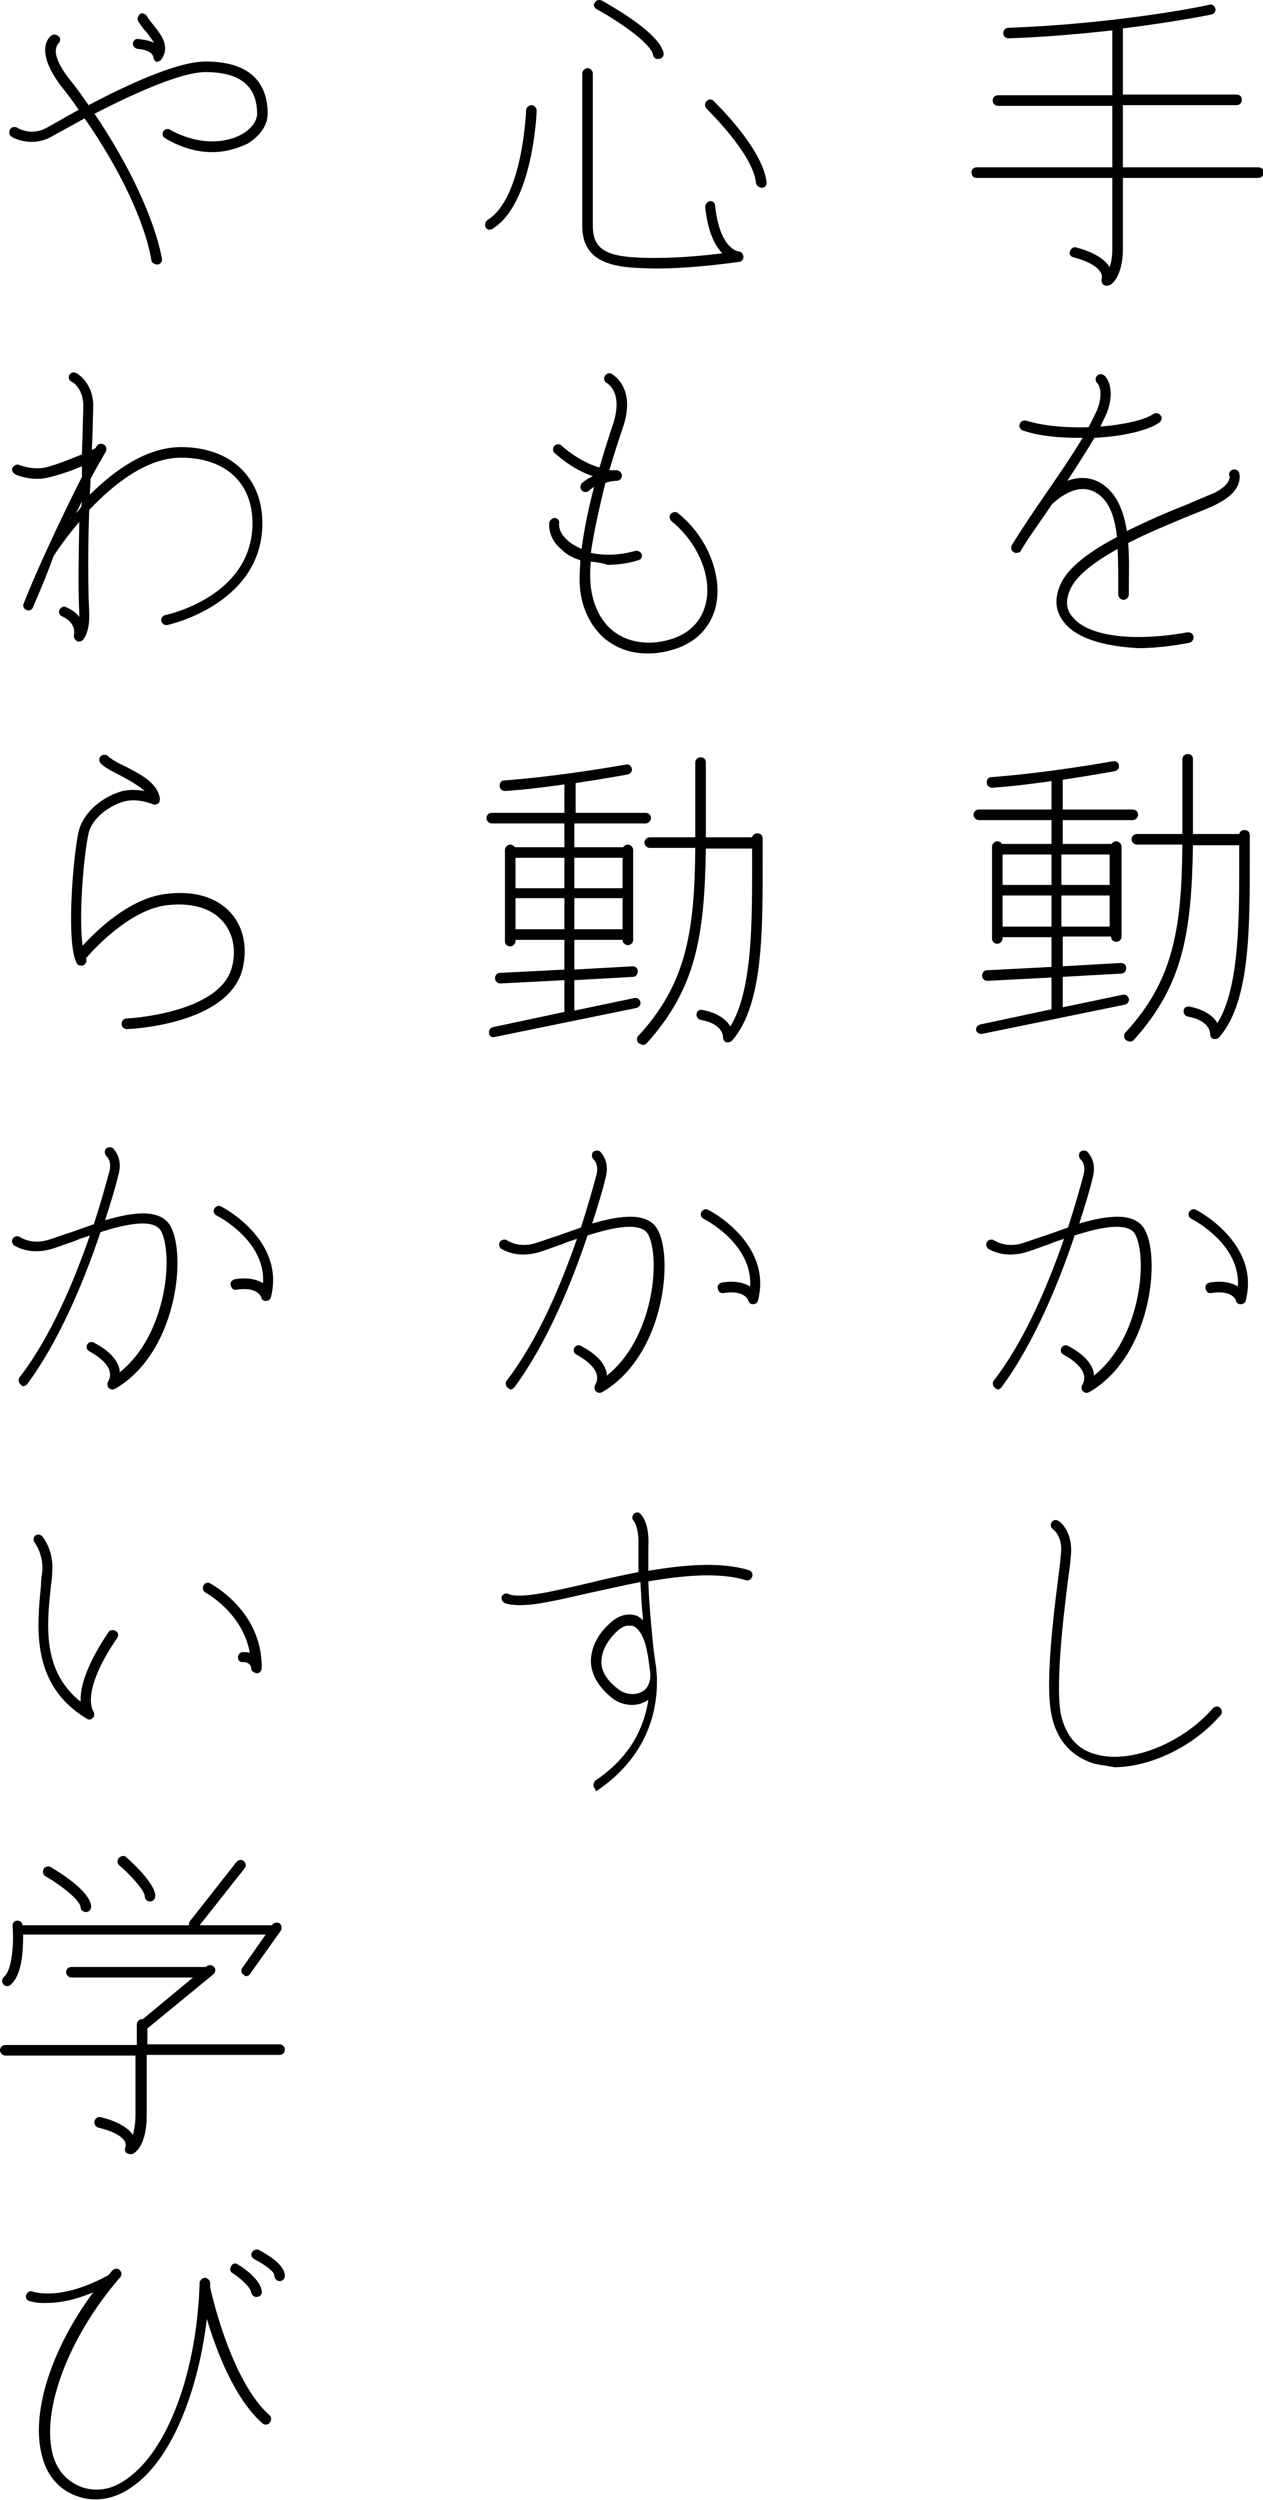 <?xml version="1.0" encoding="utf-8"?>
<!-- Generator: Adobe Illustrator 26.0.1, SVG Export Plug-In . SVG Version: 6.00 Build 0)  -->
<svg version="1.1" id="レイヤー_1" xmlns="http://www.w3.org/2000/svg" xmlns:xlink="http://www.w3.org/1999/xlink" x="0px"
	 y="0px" viewBox="0 0 191.1 378" enable-background="new 0 0 191.1 378" xml:space="preserve">
<g>
	<path d="M166.9,43c-0.2-0.2-0.3-0.6-0.2-0.9c0.1-0.4-0.1-0.8-0.1-0.8c-0.3-0.6-1.2-1.6-4.2-2.4c-0.4-0.1-0.7-0.5-0.5-0.9
		c0.1-0.4,0.5-0.7,0.9-0.6c2.6,0.7,4.3,1.7,5.1,3c0.2-0.6,0.4-1.5,0.4-2.8V26.9h-20.5c-0.5,0-0.8-0.3-0.8-0.8c0-0.5,0.3-0.8,0.8-0.8
		h20.5V16h-17.3c-0.4,0-0.8-0.3-0.8-0.8c0-0.5,0.4-0.8,0.8-0.8h17.3V4.6c-4.6,0.5-10,1-15.7,1.2c-0.4,0-0.8-0.3-0.8-0.8
		c0-0.4,0.3-0.8,0.8-0.8c16.7-0.6,30.3-3.4,30.4-3.5c0.4-0.1,0.8,0.2,0.9,0.6s-0.2,0.8-0.6,0.9c0,0-5.4,1.1-13.4,2.1v10h17.2
		c0.5,0,0.8,0.3,0.8,0.8c0,0.4-0.3,0.8-0.8,0.8h-17.2v9.4h20.5c0.5,0,0.8,0.3,0.8,0.8c0,0.4-0.3,0.8-0.8,0.8h-20.5v10.7
		c0,4.3-1.8,5.5-2,5.5c-0.1,0-0.2,0.1-0.4,0.1C167.2,43.2,167,43.1,166.9,43z"/>
	<path d="M161,94.1c-1.3-1.6-1.5-3.5-0.6-5.6c1.1-2.7,4.6-5.2,8.6-7.3c-0.3-2.9-1.1-5.4-3-6.6c-3.2-2.1-6.6,1.5-6.8,1.6l0,0
		c-1.6,2.4-3.4,4.8-4.7,7c-0.1,0.3-0.4,0.4-0.7,0.4c-0.1,0-0.3,0-0.4-0.1c-0.4-0.2-0.5-0.7-0.3-1.1c1.5-2.4,3.3-5.1,5.1-7.7
		c2-2.9,4-5.8,5.6-8.5c-0.2,0-0.5,0-0.7,0c-3,0-6-0.3-8.3-1.1c-0.4-0.1-0.7-0.6-0.5-1c0.1-0.4,0.6-0.6,1-0.5c2.5,0.8,6,1.1,9.4,1
		c0.5-0.9,0.9-1.8,1.3-2.6c1.1-2.9,0.1-4,0-4.1c-0.3-0.3-0.3-0.8,0-1.1c0.3-0.3,0.8-0.3,1.1,0c0.1,0,1.9,1.8,0.3,5.8
		c-0.3,0.6-0.6,1.3-0.9,1.9c3.6-0.3,6.7-1,8-1.9c0.3-0.2,0.8-0.2,1.1,0.2c0.3,0.3,0.2,0.8-0.2,1.1c-1.7,1.2-5.6,2.1-9.8,2.3
		c-1.2,2-2.6,4.2-4.1,6.5c1.6-0.6,3.5-0.7,5.3,0.5c2.2,1.5,3.2,4,3.7,7.1c3-1.5,6.2-2.9,8.8-3.9c1.9-0.8,3.5-1.5,4.5-1.9
		c2.5-1.3,2.3-2.5,2.2-2.6c-0.1-0.4,0.1-0.8,0.6-0.9c0.3-0.1,0.8,0.1,0.9,0.5c0,0.1,0.8,2.5-3,4.5c-1,0.6-2.6,1.2-4.6,2
		c-2.6,1.1-6.1,2.5-9.2,4.1c0.2,2.4,0.1,4.9,0.1,7.4v0.4c0,0.4-0.4,0.8-0.8,0.8s-0.8-0.4-0.8-0.8v-0.4c0-2.2,0-4.5-0.1-6.5
		c-3.4,1.9-6.3,4-7.2,6.2c-0.7,1.6-0.6,3,0.4,4.1c2.3,2.9,9.1,3.8,17.4,2.3c0.5,0,0.8,0.2,0.9,0.7c0,0.4-0.2,0.8-0.7,0.9
		c-2.7,0.5-5.3,0.8-7.7,0.8C166.9,97.7,162.9,96.5,161,94.1z"/>
	<path d="M147.7,155.8c-0.1-0.4,0.2-0.8,0.6-0.9l10.8-2.3v-4.8l-9.7,0.5h0c-0.4,0-0.8-0.3-0.8-0.8c0-0.4,0.3-0.8,0.7-0.8l9.8-0.5
		v-4.5h-7.4v0.2c0,0.4-0.4,0.8-0.8,0.8s-0.8-0.3-0.8-0.8V128c0-0.4,0.4-0.8,0.8-0.8c0.3,0,0.6,0.2,0.7,0.4h7.5V124h-11
		c-0.4,0-0.8-0.4-0.8-0.8c0-0.4,0.3-0.8,0.8-0.8h11v-4.3c-2.8,0.4-5.9,0.8-9,1c0,0,0,0,0,0c-0.4,0-0.8-0.3-0.8-0.8s0.3-0.8,0.7-0.8
		c9.2-0.7,18.3-2.4,18.4-2.4c0.5-0.1,0.8,0.2,0.9,0.6c0.1,0.4-0.2,0.8-0.6,0.9c0,0-3.3,0.6-7.9,1.3v4.5h10.6c0.4,0,0.8,0.3,0.8,0.8
		c0,0.4-0.4,0.8-0.8,0.8h-10.6v3.6h7.4c0.1-0.2,0.4-0.4,0.7-0.4c0.4,0,0.8,0.4,0.8,0.8v13.6c0,0.5-0.4,0.8-0.8,0.8s-0.8-0.3-0.8-0.8
		h-7.3v4.5l8.8-0.5c0.5,0,0.8,0.3,0.8,0.8c0,0.4-0.3,0.8-0.7,0.8l-8.9,0.5v4.6l9.1-1.9c0.4-0.1,0.8,0.2,0.9,0.6
		c0.1,0.4-0.2,0.8-0.6,0.9l-21.5,4.4c0,0-0.1,0-0.1,0C148.1,156.4,147.8,156.1,147.7,155.8z M159.1,133.8v-4.6h-7.4v4.6H159.1z
		 M159.1,140.1v-4.7h-7.4v4.7H159.1z M160.6,129.2v4.6h7.3v-4.6H160.6z M160.6,135.4v4.7h7.3v-4.7H160.6z M170.3,157.2
		c-0.3-0.3-0.3-0.8,0-1.1c7.2-7.8,8.5-15.6,8.6-28.4H172c-0.4,0-0.8-0.4-0.8-0.8s0.4-0.8,0.8-0.8h6.9c0-2.4,0-4.9,0-7.6v-3.7
		c0-0.4,0.3-0.8,0.8-0.8c0.5,0,0.8,0.3,0.8,0.8v3.7c0,2.7,0,5.2,0,7.6h7c0.1-0.4,0.4-0.6,0.8-0.6c0.5,0,0.8,0.3,0.8,0.8v3
		c0,10.9,0.1,22.1-4.6,27.5c-0.2,0.2-0.4,0.3-0.6,0.3c-0.1,0-0.2,0-0.3,0c-0.3-0.1-0.5-0.4-0.5-0.8c0-0.1,0-2-3.4-2.6
		c-0.4-0.1-0.7-0.5-0.6-0.9c0-0.4,0.4-0.7,0.9-0.6c2.5,0.5,3.7,1.6,4.2,2.5c3.4-5.5,3.3-16,3.3-25.3v-1.6h-7
		c-0.2,13.3-1.5,21.2-9,29.5c-0.1,0.1-0.4,0.2-0.6,0.2C170.7,157.4,170.5,157.4,170.3,157.2z"/>
	<path d="M150.5,209.8c-0.3-0.2-0.4-0.8-0.1-1.1c4.7-6.1,8.2-14.5,10.6-21.4c-0.8,0.3-1.6,0.5-2.2,0.8c-1.5,0.5-2.7,1-3.8,1.3
		c-3.4,0.9-5.4-0.6-5.5-0.6c-0.3-0.3-0.4-0.8-0.1-1.1c0.2-0.3,0.8-0.4,1.1-0.1c0.1,0,1.6,1.1,4.1,0.4c1-0.3,2.3-0.8,3.6-1.2
		c1.1-0.4,2.3-0.8,3.4-1.2c1-3.1,1.8-5.9,2.3-7.8c0.5-1.7-0.3-2.4-0.4-2.5c-0.3-0.3-0.3-0.8-0.1-1.1c0.3-0.3,0.8-0.3,1.1-0.1
		c0,0.1,1.6,1.4,0.8,4.1c-0.4,1.7-1.1,4-2,6.8c4.4-1.3,8.6-1.8,10,1.1c2.3,4.5,0.8,19-8.5,24.4c-0.1,0-0.2,0.1-0.4,0.1
		c-0.2,0-0.4-0.1-0.6-0.3c-0.2-0.3-0.2-0.7,0-1c0,0,0.4-0.6,0.2-1.4c-0.2-1-1.3-2.1-3.1-3.1c-0.4-0.2-0.5-0.7-0.3-1
		c0.2-0.4,0.7-0.5,1-0.3c2.3,1.2,3.6,2.6,3.9,4.1c0,0.1,0,0.3,0,0.4c7-5.5,8.2-17.5,6.3-21.3c-1-2-5.2-1.2-9.2,0.1
		c-2.4,7.2-6.2,16.4-11.1,23c-0.2,0.2-0.4,0.3-0.7,0.3C150.9,210,150.7,210,150.5,209.8z M187,196.6c0,0-0.5-1.6-3.7-1.1
		c-0.5,0.1-0.8-0.2-0.9-0.7c-0.1-0.4,0.2-0.8,0.7-0.9c2.1-0.3,3.3,0.1,4.2,0.6c0.4-6.5-7-10.2-7-10.2c-0.4-0.2-0.6-0.7-0.4-1
		c0.2-0.4,0.7-0.6,1-0.4c0.1,0,9.8,5,7.6,13.7c-0.1,0.4-0.4,0.6-0.8,0.6S187,196.9,187,196.6z"/>
	<path d="M165.7,266.7c-2.4-0.7-5.6-2.5-6.6-7.4c-1.1-5.3,0.6-17.3,1.3-23l0.1-1.1c0.4-2.9-1.1-3.9-1.2-4c-0.3-0.2-0.4-0.7-0.2-1
		c0.2-0.4,0.7-0.5,1.1-0.2c0.1,0,2.3,1.6,1.8,5.5l-0.1,1.1c-0.7,5.2-2.3,17.5-1.4,22.5c0.7,3.3,2.5,5.5,5.5,6.2
		c5.2,1.4,13-1.8,17.5-7c0.3-0.3,0.8-0.4,1.1-0.1s0.4,0.8,0.1,1.1c-4.1,4.8-10.7,7.9-16.1,7.9C167.7,267,166.7,266.9,165.7,266.7z"
		/>
	<path d="M73.5,34.4c-0.2-0.4-0.1-0.8,0.2-1.1c5.4-3.2,5.9-16.5,5.9-16.6c0-0.4,0.4-0.8,0.8-0.8c0.4,0,0.8,0.4,0.8,0.8
		c0,0.6-0.6,14.2-6.7,17.9c-0.1,0.1-0.2,0.1-0.4,0.1C73.9,34.8,73.6,34.6,73.5,34.4z M88.1,34.2V11.1c0-0.4,0.4-0.8,0.8-0.8
		s0.8,0.4,0.8,0.8v23.1c0,4.1,2.9,4.8,9.5,4.8c3.8,0,7.7-0.4,10.1-0.7c-1.1-1.1-2.2-3.2-2.6-7c0-0.4,0.3-0.8,0.7-0.9
		c0.4,0,0.8,0.2,0.8,0.7c0.7,6.6,3.5,6.9,3.5,6.9c0.4,0,0.7,0.3,0.8,0.8c0,0.4-0.3,0.8-0.7,0.8c-0.1,0-6.6,1-12.6,1
		C94.3,40.5,88.1,40.5,88.1,34.2z M98.8,8.3c-0.3-1.8-5.4-5.2-8.5-6.9c-0.4-0.2-0.6-0.7-0.3-1c0.2-0.4,0.7-0.5,1.1-0.3
		c0.8,0.5,8.6,4.7,9.3,7.9c0.1,0.4-0.2,0.8-0.6,0.9c0,0-0.1,0-0.1,0C99.2,9,98.9,8.7,98.8,8.3z M114.4,27.7
		c-0.5-4.6-7.5-11.2-7.5-11.3c-0.3-0.3-0.3-0.8,0-1.1c0.3-0.3,0.8-0.4,1.1,0c0.3,0.3,7.4,7.1,8,12.3c0,0.5-0.3,0.8-0.8,0.8
		C114.8,28.3,114.4,28,114.4,27.7z"/>
	<path d="M89.4,84.9c-0.1,0.8-0.1,1.5-0.1,2.2c0,3.2,1.1,6.2,3.1,8c1.8,1.6,4.3,2.3,7,2c3.9-0.5,6.4-2.4,7.3-5.5
		c1.2-4.1-1-9.5-5.1-12.8c-0.3-0.3-0.4-0.8-0.1-1.1c0.3-0.3,0.8-0.4,1.1-0.1c4.6,3.7,6.9,9.8,5.6,14.5c-1.1,3.7-4.1,6-8.6,6.6
		c-0.6,0.1-1.1,0.1-1.6,0.1c-2.6,0-4.8-0.8-6.7-2.4c-2.4-2.2-3.7-5.5-3.6-9.2c0-0.8,0.1-1.6,0.1-2.5c-1-0.3-2-0.8-2.7-1.5
		c-1.4-1.1-2.1-2.6-2-4.1c0-0.4,0.4-0.7,0.8-0.8c0.4,0,0.8,0.4,0.7,0.8c-0.1,1.3,0.8,2.2,1.5,2.8c0.5,0.4,1.2,0.8,1.9,1.1
		c0.4-3.1,1.1-6.4,1.9-9.4c-0.3,0.2-0.6,0.4-0.8,0.6c-0.1,0.1-0.3,0.2-0.5,0.2c-0.2,0-0.5-0.1-0.6-0.3c-0.3-0.3-0.2-0.8,0.1-1.1
		c0.5-0.4,1.1-0.8,1.6-1c-3.3-1.1-5.6-3.4-5.8-3.5c-0.3-0.3-0.3-0.8,0-1.1c0.3-0.3,0.8-0.3,1.1,0c0,0,2.4,2.3,5.7,3.3
		c0.9-3.1,1.7-5.5,2-6.4c1.7-5-0.8-6.3-0.9-6.4c-0.4-0.2-0.5-0.7-0.3-1c0.2-0.4,0.7-0.6,1-0.4c0.1,0.1,3.9,2,1.7,8.3
		c-0.3,0.9-1.1,3.2-2,6.3c0.4,0,0.7,0,1.1,0c0.4,0,0.8,0.4,0.8,0.8c0,0.4-0.3,0.8-0.8,0.8c0,0-0.8,0-1.7,0.3
		c-0.8,3.3-1.7,7.1-2.2,10.6c1.9,0.4,4.2,0.4,6.7-0.3c0.4-0.1,0.8,0.1,1,0.5c0.1,0.4-0.1,0.8-0.5,0.9c-1.6,0.5-3.1,0.7-4.7,0.7
		C91.1,85.1,90.2,85,89.4,84.9z"/>
	<path d="M74,156.2c-0.1-0.4,0.2-0.8,0.6-0.9l10.8-2.3v-4.8l-9.7,0.5h0c-0.4,0-0.8-0.3-0.8-0.8c0-0.4,0.3-0.8,0.7-0.8l9.8-0.5v-4.5
		H78v0.2c0,0.4-0.4,0.8-0.8,0.8s-0.8-0.3-0.8-0.8v-13.8c0-0.4,0.4-0.8,0.8-0.8c0.3,0,0.6,0.2,0.7,0.4h7.5v-3.6h-11
		c-0.4,0-0.8-0.4-0.8-0.8c0-0.4,0.3-0.8,0.8-0.8h11v-4.3c-2.8,0.4-5.9,0.8-9,1c0,0,0,0,0,0c-0.4,0-0.8-0.3-0.8-0.8s0.3-0.8,0.7-0.8
		c9.2-0.7,18.3-2.4,18.4-2.4c0.5-0.1,0.8,0.2,0.9,0.6c0.1,0.4-0.2,0.8-0.6,0.9c0,0-3.3,0.6-7.9,1.3v4.5h10.6c0.4,0,0.8,0.3,0.8,0.8
		c0,0.4-0.4,0.8-0.8,0.8H86.9v3.6h7.4c0.1-0.2,0.4-0.4,0.7-0.4c0.4,0,0.8,0.4,0.8,0.8v13.6c0,0.5-0.4,0.8-0.8,0.8s-0.8-0.3-0.8-0.8
		h-7.3v4.5l8.8-0.5c0.5,0,0.8,0.3,0.8,0.8c0,0.4-0.3,0.8-0.7,0.8l-8.9,0.5v4.6l9.1-1.9c0.4-0.1,0.8,0.2,0.9,0.6
		c0.1,0.4-0.2,0.8-0.6,0.9l-21.5,4.4c0,0-0.1,0-0.1,0C74.4,156.9,74,156.6,74,156.2z M85.4,134.3v-4.6H78v4.6H85.4z M85.4,140.5
		v-4.7H78v4.7H85.4z M86.9,129.7v4.6h7.3v-4.6H86.9z M86.9,135.8v4.7h7.3v-4.7H86.9z M96.6,157.7c-0.3-0.3-0.3-0.8,0-1.1
		c7.2-7.8,8.5-15.6,8.6-28.4h-6.9c-0.4,0-0.8-0.4-0.8-0.8s0.4-0.8,0.8-0.8h6.9c0-2.4,0-4.9,0-7.6v-3.7c0-0.4,0.3-0.8,0.8-0.8
		c0.5,0,0.8,0.3,0.8,0.8v3.7c0,2.7,0,5.2,0,7.6h7c0.1-0.4,0.4-0.6,0.8-0.6c0.5,0,0.8,0.3,0.8,0.8v3c0,10.9,0.1,22.1-4.6,27.5
		c-0.2,0.2-0.4,0.3-0.6,0.3c-0.1,0-0.2,0-0.3,0c-0.3-0.1-0.5-0.4-0.5-0.8c0-0.1,0-2-3.4-2.6c-0.4-0.1-0.7-0.5-0.6-0.9
		c0-0.4,0.4-0.7,0.9-0.6c2.5,0.5,3.7,1.6,4.2,2.5c3.4-5.5,3.3-16,3.3-25.3v-1.6h-7c-0.2,13.3-1.5,21.2-9,29.5
		c-0.1,0.1-0.4,0.2-0.6,0.2C97,157.9,96.8,157.8,96.6,157.7z"/>
	<path d="M76.8,209.8c-0.3-0.2-0.4-0.8-0.1-1.1c4.7-6.1,8.2-14.5,10.6-21.4c-0.8,0.3-1.6,0.5-2.2,0.8c-1.5,0.5-2.7,1-3.8,1.3
		c-3.4,0.9-5.4-0.6-5.5-0.6c-0.3-0.3-0.4-0.8-0.1-1.1c0.2-0.3,0.8-0.4,1.1-0.1c0.1,0,1.6,1.1,4.1,0.4c1-0.3,2.3-0.8,3.6-1.2
		c1.1-0.4,2.3-0.8,3.4-1.2c1-3.1,1.8-5.9,2.3-7.8c0.5-1.7-0.3-2.4-0.4-2.5c-0.3-0.3-0.3-0.8-0.1-1.1c0.3-0.3,0.8-0.3,1.1-0.1
		c0,0.1,1.6,1.4,0.8,4.1c-0.4,1.7-1.1,4-2,6.8c4.4-1.3,8.6-1.8,10,1.1c2.3,4.5,0.8,19-8.5,24.4c-0.1,0-0.2,0.1-0.4,0.1
		c-0.2,0-0.4-0.1-0.6-0.3c-0.2-0.3-0.2-0.7,0-1c0,0,0.4-0.6,0.2-1.4c-0.2-1-1.3-2.1-3.1-3.1c-0.4-0.2-0.5-0.7-0.3-1
		c0.2-0.4,0.7-0.5,1-0.3c2.3,1.2,3.6,2.6,3.9,4.1c0,0.1,0,0.3,0,0.4c7-5.5,8.2-17.5,6.3-21.3c-1-2-5.2-1.2-9.2,0.1
		c-2.4,7.2-6.2,16.4-11.1,23c-0.2,0.2-0.4,0.3-0.7,0.3C77.2,210,77,210,76.8,209.8z M113.2,196.6c0,0-0.5-1.6-3.7-1.1
		c-0.5,0.1-0.8-0.2-0.9-0.7c-0.1-0.4,0.2-0.8,0.7-0.9c2.1-0.3,3.3,0.1,4.2,0.6c0.4-6.5-7-10.2-7-10.2c-0.4-0.2-0.6-0.7-0.4-1
		c0.2-0.4,0.7-0.6,1-0.4c0.1,0,9.8,5,7.6,13.7c-0.1,0.4-0.4,0.6-0.8,0.6S113.3,196.9,113.2,196.6z"/>
	<path d="M89.9,270.3c-0.2-0.4-0.1-0.8,0.2-1.1c5.4-3.6,7.4-8.2,8-12.2c-0.1,0.1-0.2,0.1-0.3,0.2c-1.7,1-4,0.7-5.6-0.8
		c-1.7-1.5-2.7-3.2-2.8-5.1c0-1.9,0.8-3.9,2.6-5.6c1.7-1.7,3.1-1.7,4-1.5c0.5,0.1,0.9,0.4,1.3,0.8c-0.2-1.9-0.3-3.9-0.4-5.8
		c-2.6,0.5-5.1,1.1-7.5,1.6c-4.4,1-8.1,1.9-10.7,1.9c-0.9,0-1.7-0.1-2.3-0.3c-0.4-0.2-0.6-0.7-0.5-1c0.2-0.4,0.7-0.6,1-0.4
		c1.8,0.8,6.8-0.4,12-1.6c2.4-0.6,5.1-1.2,7.7-1.7c0-1.5,0-2.8,0-3.9c0.1-2.9-0.7-3.8-0.7-3.8c-0.3-0.3-0.3-0.8,0-1.1
		c0.3-0.3,0.8-0.3,1,0c0.2,0.2,1.4,1.4,1.2,5c0,1,0,2.3,0,3.6c5.4-0.9,10.9-1.4,15.2-0.1c0.4,0.1,0.7,0.6,0.5,1
		c-0.1,0.4-0.6,0.7-1,0.5c-4.1-1.2-9.4-0.7-14.7,0.2c0.1,3.5,0.5,7.4,0.8,10.4c0,0.2,0.1,0.4,0.1,0.7c0.1,0.7,0.2,1.4,0.3,2.1
		c0,0.5,0.1,1,0.1,1.5c0.1,5-1.5,11.8-9,16.9c-0.1,0.1-0.3,0.1-0.4,0.1C90.3,270.6,90,270.5,89.9,270.3z M93.2,246.8
		c-1.5,1.5-2.2,3-2.2,4.5c0,1.4,0.8,2.7,2.3,3.9c1.1,1,2.7,1.2,3.8,0.6c0.8-0.4,1.2-1.2,1.3-2.2c0-0.5,0-0.9-0.1-1.3
		c-0.1-0.8-0.2-1.7-0.4-2.6c-0.4-2.2-1.3-3.7-2.3-3.9c-0.1,0-0.2,0-0.4,0C94.5,245.7,93.7,246.3,93.2,246.8z"/>
	<path d="M22.9,39.3c-1-5.8-4.8-13.8-10.1-21.4c-1.6,0.9-3.3,1.8-4.9,2.7c-3.1,1.8-6,0.2-6.1,0.1c-0.4-0.2-0.5-0.7-0.3-1.1
		c0.2-0.4,0.7-0.5,1.1-0.3C3,19.6,5,20.5,7.1,19.3c1.1-0.6,2.8-1.6,4.8-2.7c-0.8-1.2-1.7-2.4-2.6-3.5c-1.9-2.5-2.7-4.6-2.4-6.2
		c0.2-1.1,0.9-1.6,1-1.6C8.3,5.1,8.7,5.3,9,5.6c0.2,0.3,0.1,0.8-0.2,1c0,0-0.2,0.2-0.3,0.7C8.3,8,8.5,9.4,10.6,12.1
		c1,1.2,1.9,2.5,2.8,3.8c5.7-3,13.4-6.6,17.7-6.6c7.8,0,9.4,4.3,9.4,7.9c0,1.7-1.1,3.3-3,4.5C36,22.4,34.3,23,32.1,23
		c-2.2,0-4.6-0.6-7.1-2.1c-0.4-0.2-0.5-0.7-0.3-1c0.2-0.4,0.7-0.5,1-0.3c4.5,2.5,8.6,2,10.9,0.7c1.4-0.8,2.3-2,2.3-3.1
		c0-4.2-2.6-6.3-7.8-6.3c-3.5,0-10.2,2.9-16.8,6.3c5.3,7.8,9.1,16,10.2,21.9c0.1,0.4-0.2,0.8-0.6,0.9c-0.1,0-0.1,0-0.2,0
		C23.3,39.9,22.9,39.7,22.9,39.3z M23.8,9.4c-0.3-0.1-0.6-0.4-0.6-0.8c0,0-0.1-1-2.3-1.2c-0.4,0-0.8-0.4-0.8-0.8
		c0-0.4,0.4-0.8,0.8-0.7c1.1,0.1,1.9,0.3,2.4,0.6c-0.2-0.4-0.6-0.9-1.1-1.6c-0.5-0.5-0.9-1.1-1.3-1.7c-0.2-0.4,0-0.8,0.3-1.1
		c0.3-0.2,0.8,0,1,0.3c0.3,0.5,0.7,1,1.1,1.5c1.1,1.4,2.5,3.1,1.1,5.1c-0.1,0.2-0.4,0.3-0.6,0.3C23.9,9.5,23.8,9.5,23.8,9.4z"/>
	<path d="M4,92.2c-0.4-0.1-0.6-0.6-0.4-1c1.8-4.6,5.6-12.8,8.8-19.1l0-1.6c-1.4,0.6-3.1,1.2-4.7,1.6c-0.7,0.2-1.4,0.3-2,0.3
		c-1.9,0-3.3-0.6-3.4-0.7c-0.4-0.2-0.6-0.7-0.4-1s0.7-0.6,1-0.4c0,0,2.2,0.9,4.3,0.3c1.8-0.5,3.7-1.3,5.2-1.9c0-1.2,0.1-2.3,0.1-3.3
		l0.1-3.8c0.1-2.9-1.7-3.9-1.8-3.9c-0.4-0.2-0.5-0.7-0.3-1c0.2-0.4,0.7-0.5,1-0.3c0.1,0,2.8,1.5,2.6,5.4l-0.1,3.7l-0.1,2.5
		c0.3-0.1,0.5-0.2,0.6-0.3l0.1-0.2c0.2-0.4,0.7-0.5,1.1-0.3c0.4,0.2,0.5,0.7,0.3,1.1c-0.7,1.2-1.5,2.6-2.3,4.1
		c0,0.8-0.1,1.6-0.1,2.4c3.7-3.7,8.6-7.2,13.8-7.2c7.5,0,12.3,4.6,12.3,11.5c0,12.3-14.3,15.4-14.4,15.4c-0.4,0.1-0.8-0.2-0.9-0.6
		s0.2-0.8,0.6-0.9c0.5-0.1,13.2-2.9,13.2-13.9c0-6.1-4.1-9.9-10.8-9.9c-5.2,0-10.2,4-13.9,7.9c-0.2,5.7-0.2,11.5,0,15.6
		c0.1,3-0.9,4-1,4.1c-0.1,0.1-0.3,0.2-0.5,0.2c-0.1,0-0.3,0-0.4-0.1c-0.3-0.2-0.5-0.6-0.4-0.9c0-0.2,0.4-1.8-1.8-2.8
		c-0.4-0.2-0.6-0.6-0.4-1c0.2-0.4,0.7-0.6,1-0.4c0.9,0.4,1.6,0.9,2,1.5c0-0.2,0-0.4,0-0.6c-0.2-3.6-0.1-8.6,0-13.8
		c-2.4,2.8-3.9,5.2-3.9,5.2C7,87.2,5.8,89.9,5,91.8c-0.1,0.3-0.4,0.5-0.7,0.5C4.2,92.3,4.1,92.3,4,92.2z M12.4,75.8
		c-0.3,0.6-0.6,1.2-0.9,1.8c0.3-0.3,0.6-0.7,0.8-1L12.4,75.8z"/>
	<path d="M19.2,155.6c-0.4,0-0.8-0.3-0.8-0.8c0-0.4,0.3-0.8,0.7-0.8c0.1,0,14.2-0.7,16-7.8c0.7-2.7,0.1-5.3-1.5-7
		c-1.8-2-4.9-2.8-8.6-2.3c-5.5,0.8-10.8,6.6-12,8c0.2,0.4,0,0.8-0.3,1c-0.1,0.1-0.2,0.1-0.4,0.1c-0.3,0-0.6-0.1-0.7-0.4
		c-1.6-2.9-0.6-15.8,0.3-19.9c0.8-3.1,3.7-5.1,6-5.9c1.4-0.5,2.9-0.4,4-0.2c-0.9-0.8-2.3-1.6-3.6-2.3c-1.2-0.6-2.2-1.1-3-1.8
		c-0.3-0.3-0.4-0.8-0.1-1.1c0.2-0.3,0.8-0.4,1.1-0.1c0.7,0.6,1.6,1.1,2.7,1.6c2.3,1.2,4.9,2.5,5.2,4.9c0,0.3-0.1,0.6-0.3,0.7
		c-0.3,0.2-0.6,0.2-0.8,0.1c0,0-2.5-1.1-4.7-0.3c-2.1,0.7-4.5,2.5-5,4.7c-0.8,3.7-1.5,12.9-0.9,17c2.1-2.3,6.9-7,12.3-7.8
		c4.3-0.6,7.8,0.3,10.1,2.8c1.9,2.1,2.6,5.2,1.8,8.5C34.6,154.9,19.8,155.6,19.2,155.6L19.2,155.6z"/>
	<path d="M3.1,209.3c-0.3-0.2-0.4-0.8-0.1-1.1c4.7-6.1,8.2-14.5,10.6-21.4c-0.8,0.3-1.6,0.5-2.2,0.8c-1.5,0.5-2.7,1-3.8,1.3
		c-3.4,0.9-5.4-0.6-5.5-0.6c-0.3-0.3-0.4-0.8-0.1-1.1c0.2-0.3,0.8-0.4,1.1-0.1c0.1,0,1.6,1.1,4.1,0.4c1-0.3,2.3-0.8,3.6-1.2
		c1.1-0.4,2.3-0.8,3.4-1.2c1-3.1,1.8-5.9,2.3-7.8c0.5-1.7-0.3-2.4-0.4-2.5c-0.3-0.3-0.3-0.8-0.1-1.1c0.3-0.3,0.8-0.3,1.1-0.1
		c0,0.1,1.6,1.4,0.8,4.1c-0.4,1.7-1.1,4-2,6.8c4.4-1.3,8.6-1.8,10,1.1c2.3,4.5,0.8,19-8.5,24.4c-0.1,0-0.2,0.1-0.4,0.1
		c-0.2,0-0.4-0.1-0.6-0.3c-0.2-0.3-0.2-0.7,0-1c0,0,0.4-0.6,0.2-1.4c-0.2-1-1.3-2.1-3.1-3.1c-0.4-0.2-0.5-0.7-0.3-1
		c0.2-0.4,0.7-0.5,1-0.3c2.3,1.2,3.6,2.6,3.9,4.1c0,0.1,0,0.3,0,0.4c7-5.5,8.2-17.5,6.3-21.3c-1-2-5.2-1.2-9.2,0.1
		c-2.4,7.2-6.2,16.4-11.1,23c-0.2,0.2-0.4,0.3-0.7,0.3C3.4,209.5,3.2,209.5,3.1,209.3z M39.5,196.1c0,0-0.5-1.6-3.7-1.1
		c-0.5,0.1-0.8-0.2-0.9-0.7c-0.1-0.4,0.2-0.8,0.7-0.9c2.1-0.3,3.3,0.1,4.2,0.6c0.4-6.5-7-10.2-7-10.2c-0.4-0.2-0.6-0.7-0.4-1
		c0.2-0.4,0.7-0.6,1-0.4c0.1,0,9.8,5,7.6,13.7c-0.1,0.4-0.4,0.6-0.8,0.6S39.6,196.5,39.5,196.1z"/>
	<path d="M13.2,259.9c-8.6-5.1-7.6-13.9-7-20.2c0-0.7,0.1-1.4,0.2-2.1c0.2-2.6-1.1-4.2-1.1-4.3c-0.3-0.3-0.3-0.8,0-1.1
		c0.4-0.3,0.8-0.2,1.1,0.1c0,0,1.8,2.1,1.5,5.4c0,0.7-0.1,1.4-0.2,2.1c-0.6,5.8-1.4,12.8,4.5,17.5c-0.1-2,0.7-5.3,4.2-10.5
		c0.2-0.4,0.8-0.4,1.1-0.2c0.4,0.2,0.5,0.7,0.2,1.1c-5.6,8.2-3.6,11-3.6,11c0.2,0.3,0.2,0.8,0,1c-0.2,0.2-0.4,0.3-0.6,0.3
		C13.4,260,13.3,260,13.2,259.9z M38,252.2c0-0.3-0.3-0.9-1.2-0.9c-0.5,0.1-0.8-0.3-0.8-0.7c0-0.4,0.3-0.8,0.7-0.8s0.8,0,1.1,0.1
		c-1.1-6.1-6.7-9.1-6.7-9.1c-0.4-0.2-0.5-0.7-0.3-1.1c0.2-0.4,0.7-0.5,1-0.3c0.3,0.2,7.9,4.2,7.8,12.8c0,0.4-0.3,0.8-0.7,0.8
		c0,0,0,0,0,0C38.3,252.9,38,252.6,38,252.2z"/>
	<path d="M22.2,310.9v8.9c0,4.8-1.9,5.8-2.2,5.9c-0.1,0-0.2,0-0.3,0c-0.2,0-0.5-0.1-0.6-0.2c-0.2-0.2-0.3-0.6-0.1-0.9
		c0,0,0.1-0.3-0.1-0.8c-0.3-0.5-1.1-1.4-4-2.1c-0.4-0.1-0.7-0.5-0.6-1c0.1-0.4,0.5-0.7,0.9-0.6c2.5,0.6,4.2,1.6,4.9,2.7
		c0.2-0.7,0.4-1.7,0.4-3.1v-8.9H0.8c-0.4,0-0.8-0.4-0.8-0.8s0.3-0.8,0.8-0.8h19.9v-3.1c0-0.4,0.3-0.8,0.8-0.8c0,0,0,0,0.1,0l7.6-6.3
		H10.8c-0.4,0-0.8-0.4-0.8-0.8c0-0.4,0.3-0.8,0.8-0.8h20.3l0.2-0.1c0.3-0.3,0.8-0.2,1.1,0.1c0.3,0.3,0.2,0.8-0.1,1.1l-10,8.2v2.4h20
		c0.5,0,0.8,0.4,0.8,0.8s-0.3,0.8-0.8,0.8H22.2z M36.9,298.6c-0.4-0.2-0.5-0.7-0.2-1.1l3.5-5H3.5c0,2.2-0.1,6.1-1.9,7.6
		c-0.1,0.1-0.3,0.2-0.5,0.2c-0.2,0-0.5-0.1-0.6-0.3c-0.3-0.3-0.2-0.8,0.1-1.1c1.3-1.1,1.5-5.3,1.3-7.7c0-0.4,0.2-0.8,0.7-0.8
		c0.5,0,0.8,0.3,0.8,0.7h25.2c0-0.2,0-0.5,0.2-0.7l7-8.9c0.3-0.3,0.8-0.4,1.1-0.1c0.3,0.3,0.4,0.8,0.1,1.1l-6.8,8.6h11l0-0.1
		c0.2-0.3,0.8-0.4,1.1-0.2c0.3,0.2,0.4,0.8,0.2,1.1l-4.7,6.6c-0.1,0.2-0.4,0.3-0.7,0.3C37.2,298.8,37,298.7,36.9,298.6z M13,289.1
		c-0.4,0-0.8-0.3-0.8-0.7c-0.1-1.2-3.2-3.5-5.3-4.7c-0.4-0.2-0.5-0.7-0.3-1.1c0.2-0.4,0.7-0.5,1.1-0.3c0.9,0.6,5.8,3.4,6.1,5.9
		C13.8,288.7,13.5,289.1,13,289.1L13,289.1z M22.7,287.5c-0.4,0-0.8-0.3-0.8-0.8c0-0.8-2-3.1-3.9-4.7c-0.3-0.3-0.3-0.8,0-1.1
		c0.3-0.3,0.8-0.4,1.1-0.1c0.8,0.7,4.3,3.9,4.4,5.8C23.5,287.1,23.2,287.5,22.7,287.5L22.7,287.5z"/>
	<path d="M4.4,347.9c-0.4-0.1-0.6-0.6-0.4-1c0.2-0.4,0.6-0.6,1-0.4c0.1,0,4.1,1.5,11.4-2.5c0.2-0.2,0.4-0.5,0.6-0.7
		c0.3-0.3,0.8-0.4,1.1-0.1c0.3,0.3,0.4,0.8,0.1,1.1c-7.9,9.1-12,20.2-10.2,26.9c0.7,2.5,2.3,4.1,4.5,4.9c2.3,0.7,4.5,0.3,6.7-1.3
		c6.2-4.3,10.6-16.2,11-29.6c0-0.4,0.4-0.8,0.8-0.8h0c0.4,0,0.8,0.4,0.8,0.8c0,0.2,0,0.4,0,0.6c0,0.1,3,14.1,9,19.4
		c0.3,0.3,0.3,0.8,0,1.1c-0.1,0.2-0.4,0.3-0.6,0.3c-0.2,0-0.4-0.1-0.5-0.2c-4.2-3.7-7-11-8.4-15.8c-1.4,11.6-5.6,21.5-11.3,25.4
		c-1.8,1.3-3.7,1.9-5.5,1.9c-0.9,0-1.7-0.1-2.6-0.4c-2.8-0.9-4.7-3-5.5-6c-1.8-6.4,1.2-16.1,7.7-24.9c-3.1,1.3-5.4,1.6-7,1.6
		C5.4,348.3,4.5,347.9,4.4,347.9z M38.8,347.3c-0.4,0-0.7-0.3-0.8-0.7c-0.1-0.8-1.7-2.2-2.8-2.9c-0.4-0.2-0.5-0.7-0.2-1.1
		c0.2-0.4,0.7-0.5,1-0.2c0.6,0.3,3.4,2.2,3.6,4C39.7,346.9,39.3,347.3,38.8,347.3L38.8,347.3z M41.5,344c0-0.5-1.4-1.6-3-2.4
		c-0.4-0.2-0.6-0.7-0.4-1c0.2-0.4,0.7-0.6,1.1-0.4c0.9,0.5,3.9,2.1,3.9,3.9c0,0.4-0.3,0.8-0.8,0.8S41.5,344.4,41.5,344z"/>
</g>
</svg>
